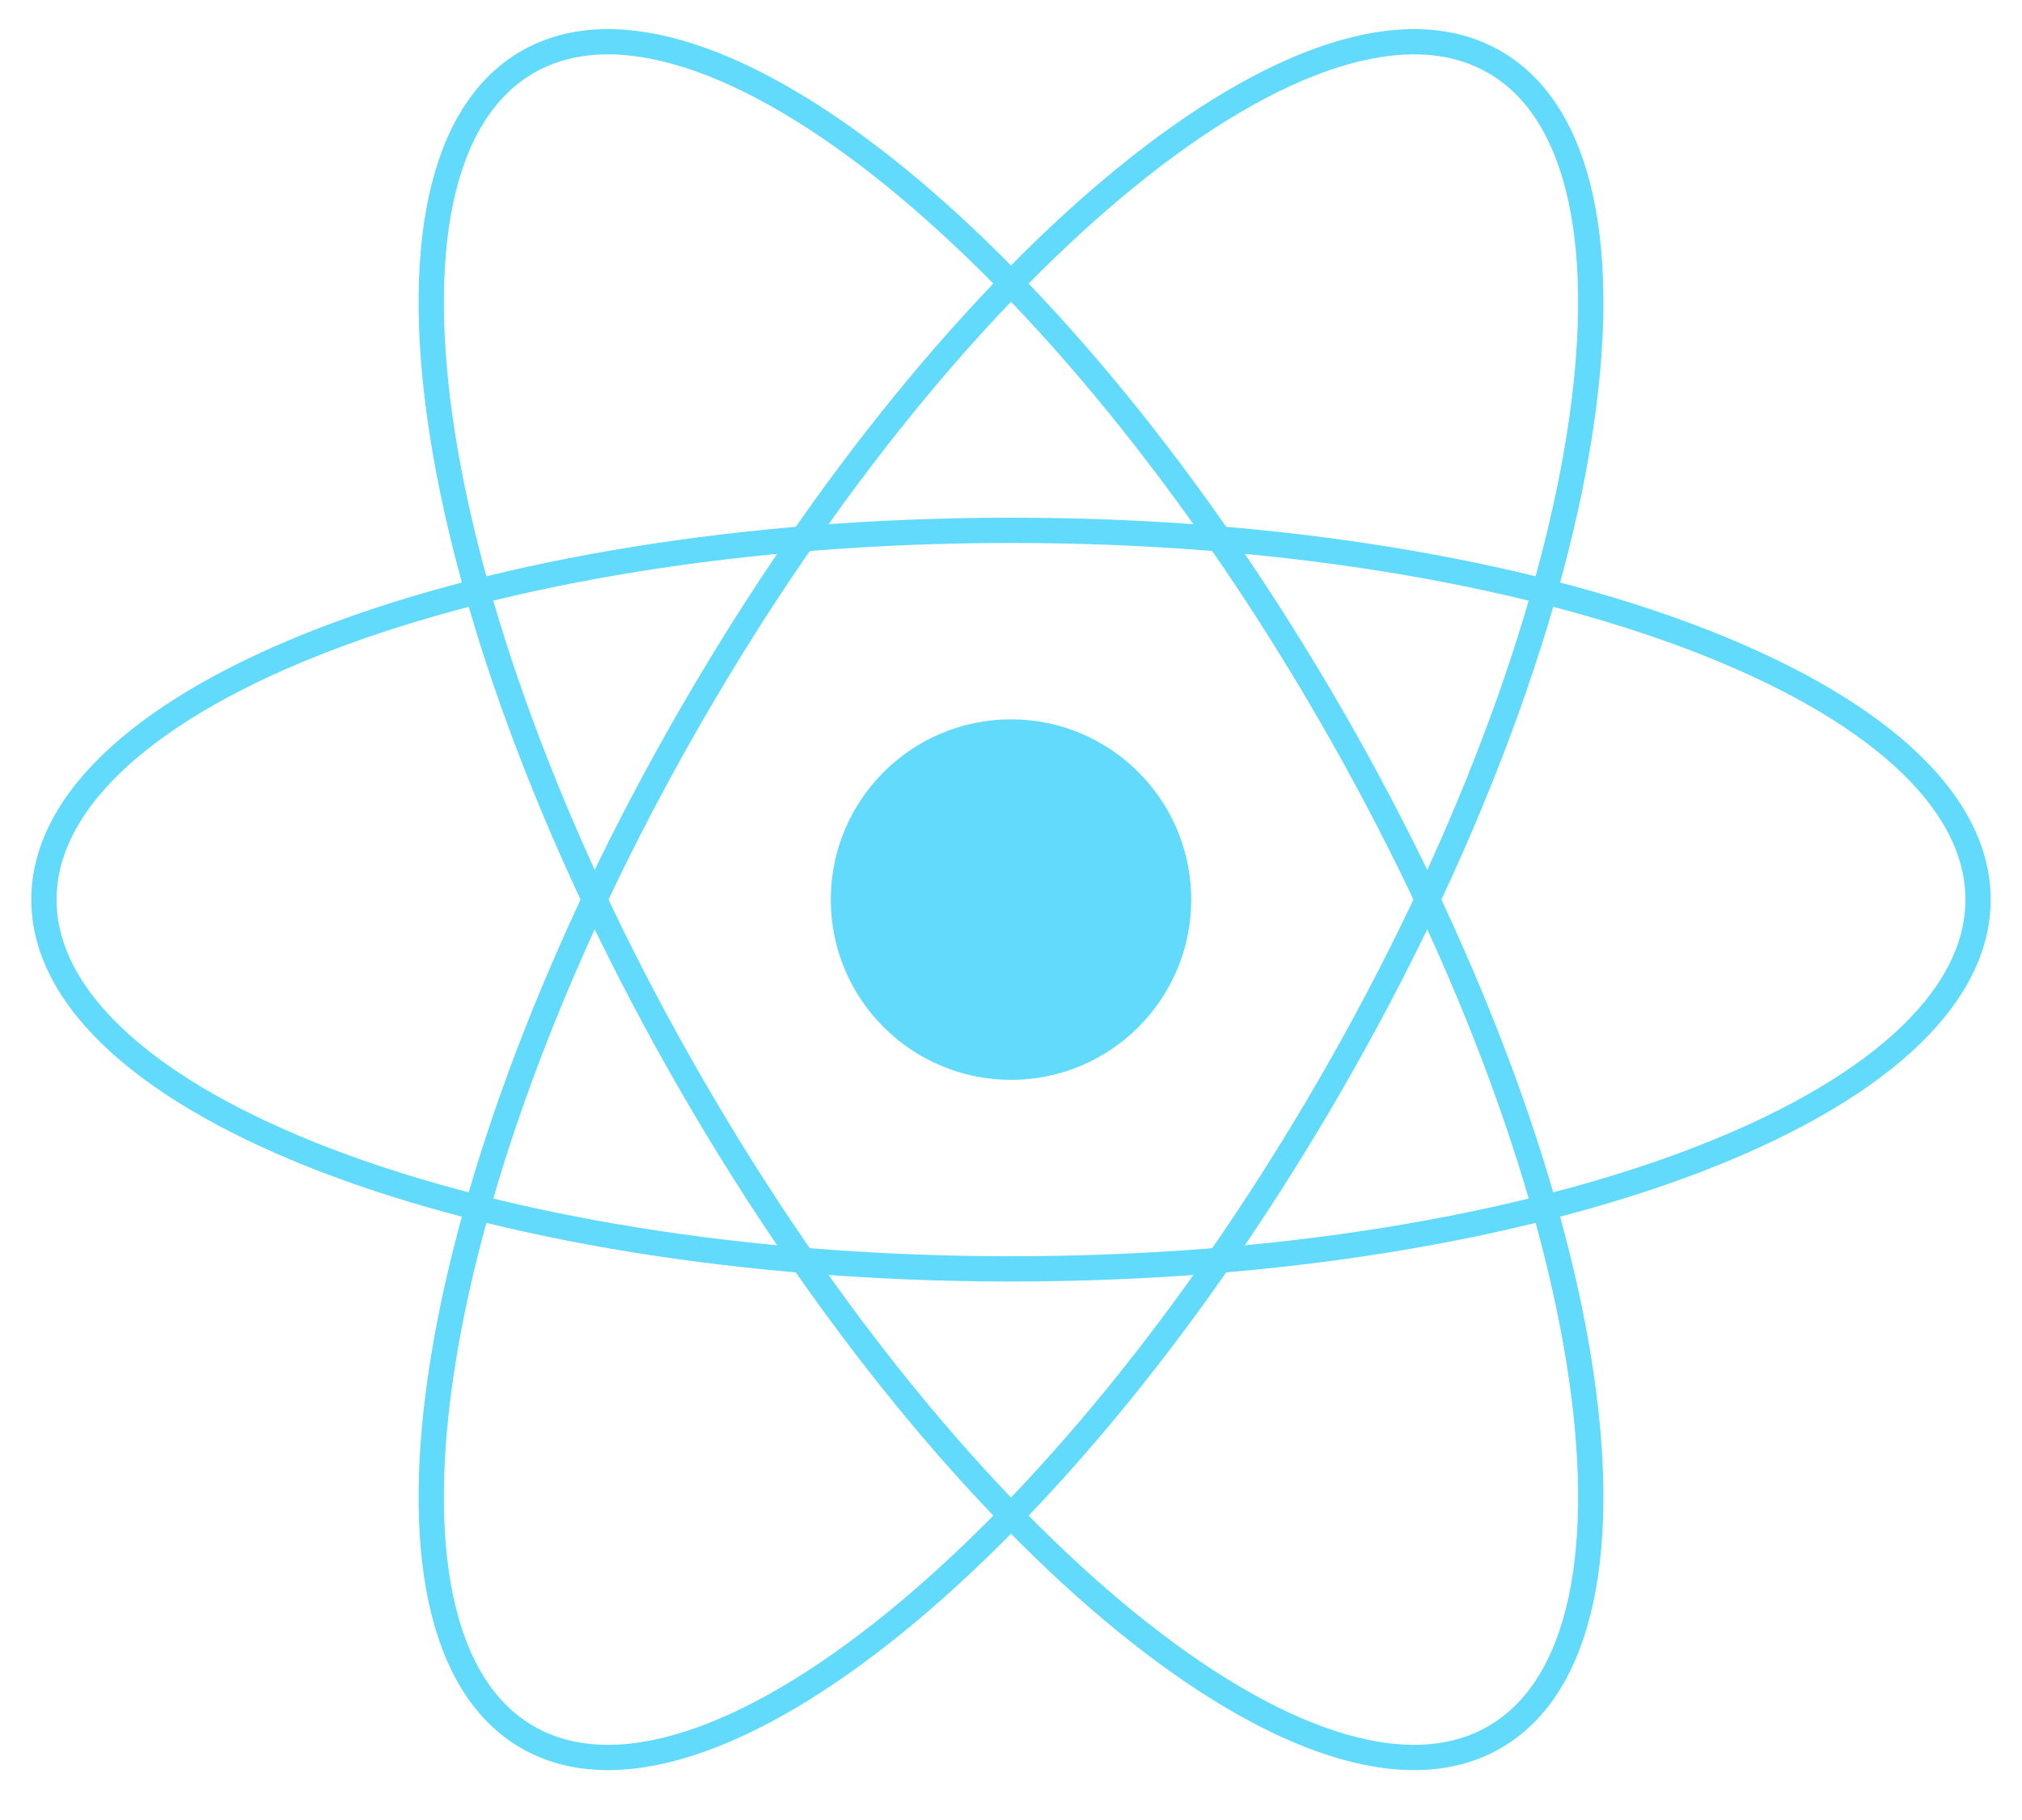 <svg width="80" height="72" viewBox="0 0 80 72" fill="none" xmlns="http://www.w3.org/2000/svg">
<g clip-path="url(#clip0_309_669)">
<path d="M40 42.719C43.938 42.719 47.13 39.527 47.13 35.589C47.13 31.651 43.938 28.458 40 28.458C36.062 28.458 32.87 31.651 32.87 35.589C32.87 39.527 36.062 42.719 40 42.719Z" fill="#61DAFB"/>
<path d="M40 50.197C61.131 50.197 78.261 43.657 78.261 35.589C78.261 27.52 61.131 20.98 40 20.98C18.869 20.98 1.739 27.52 1.739 35.589C1.739 43.657 18.869 50.197 40 50.197Z" stroke="#61DAFB"/>
<path d="M27.348 42.893C37.914 61.193 52.143 72.758 59.13 68.724C66.118 64.689 63.217 46.584 52.651 28.284C42.086 9.984 27.857 -1.58 20.869 2.454C13.882 6.488 16.783 24.593 27.348 42.893Z" stroke="#61DAFB"/>
<path d="M27.348 28.284C16.783 46.584 13.882 64.689 20.869 68.724C27.857 72.758 42.086 61.193 52.651 42.893C63.217 24.593 66.118 6.488 59.13 2.454C52.143 -1.58 37.914 9.984 27.348 28.284Z" stroke="#61DAFB"/>
</g>
<defs>
<clipPath id="clip0_309_669">
<rect width="80" height="71.177" fill="white"/>
</clipPath>
</defs>
</svg>
